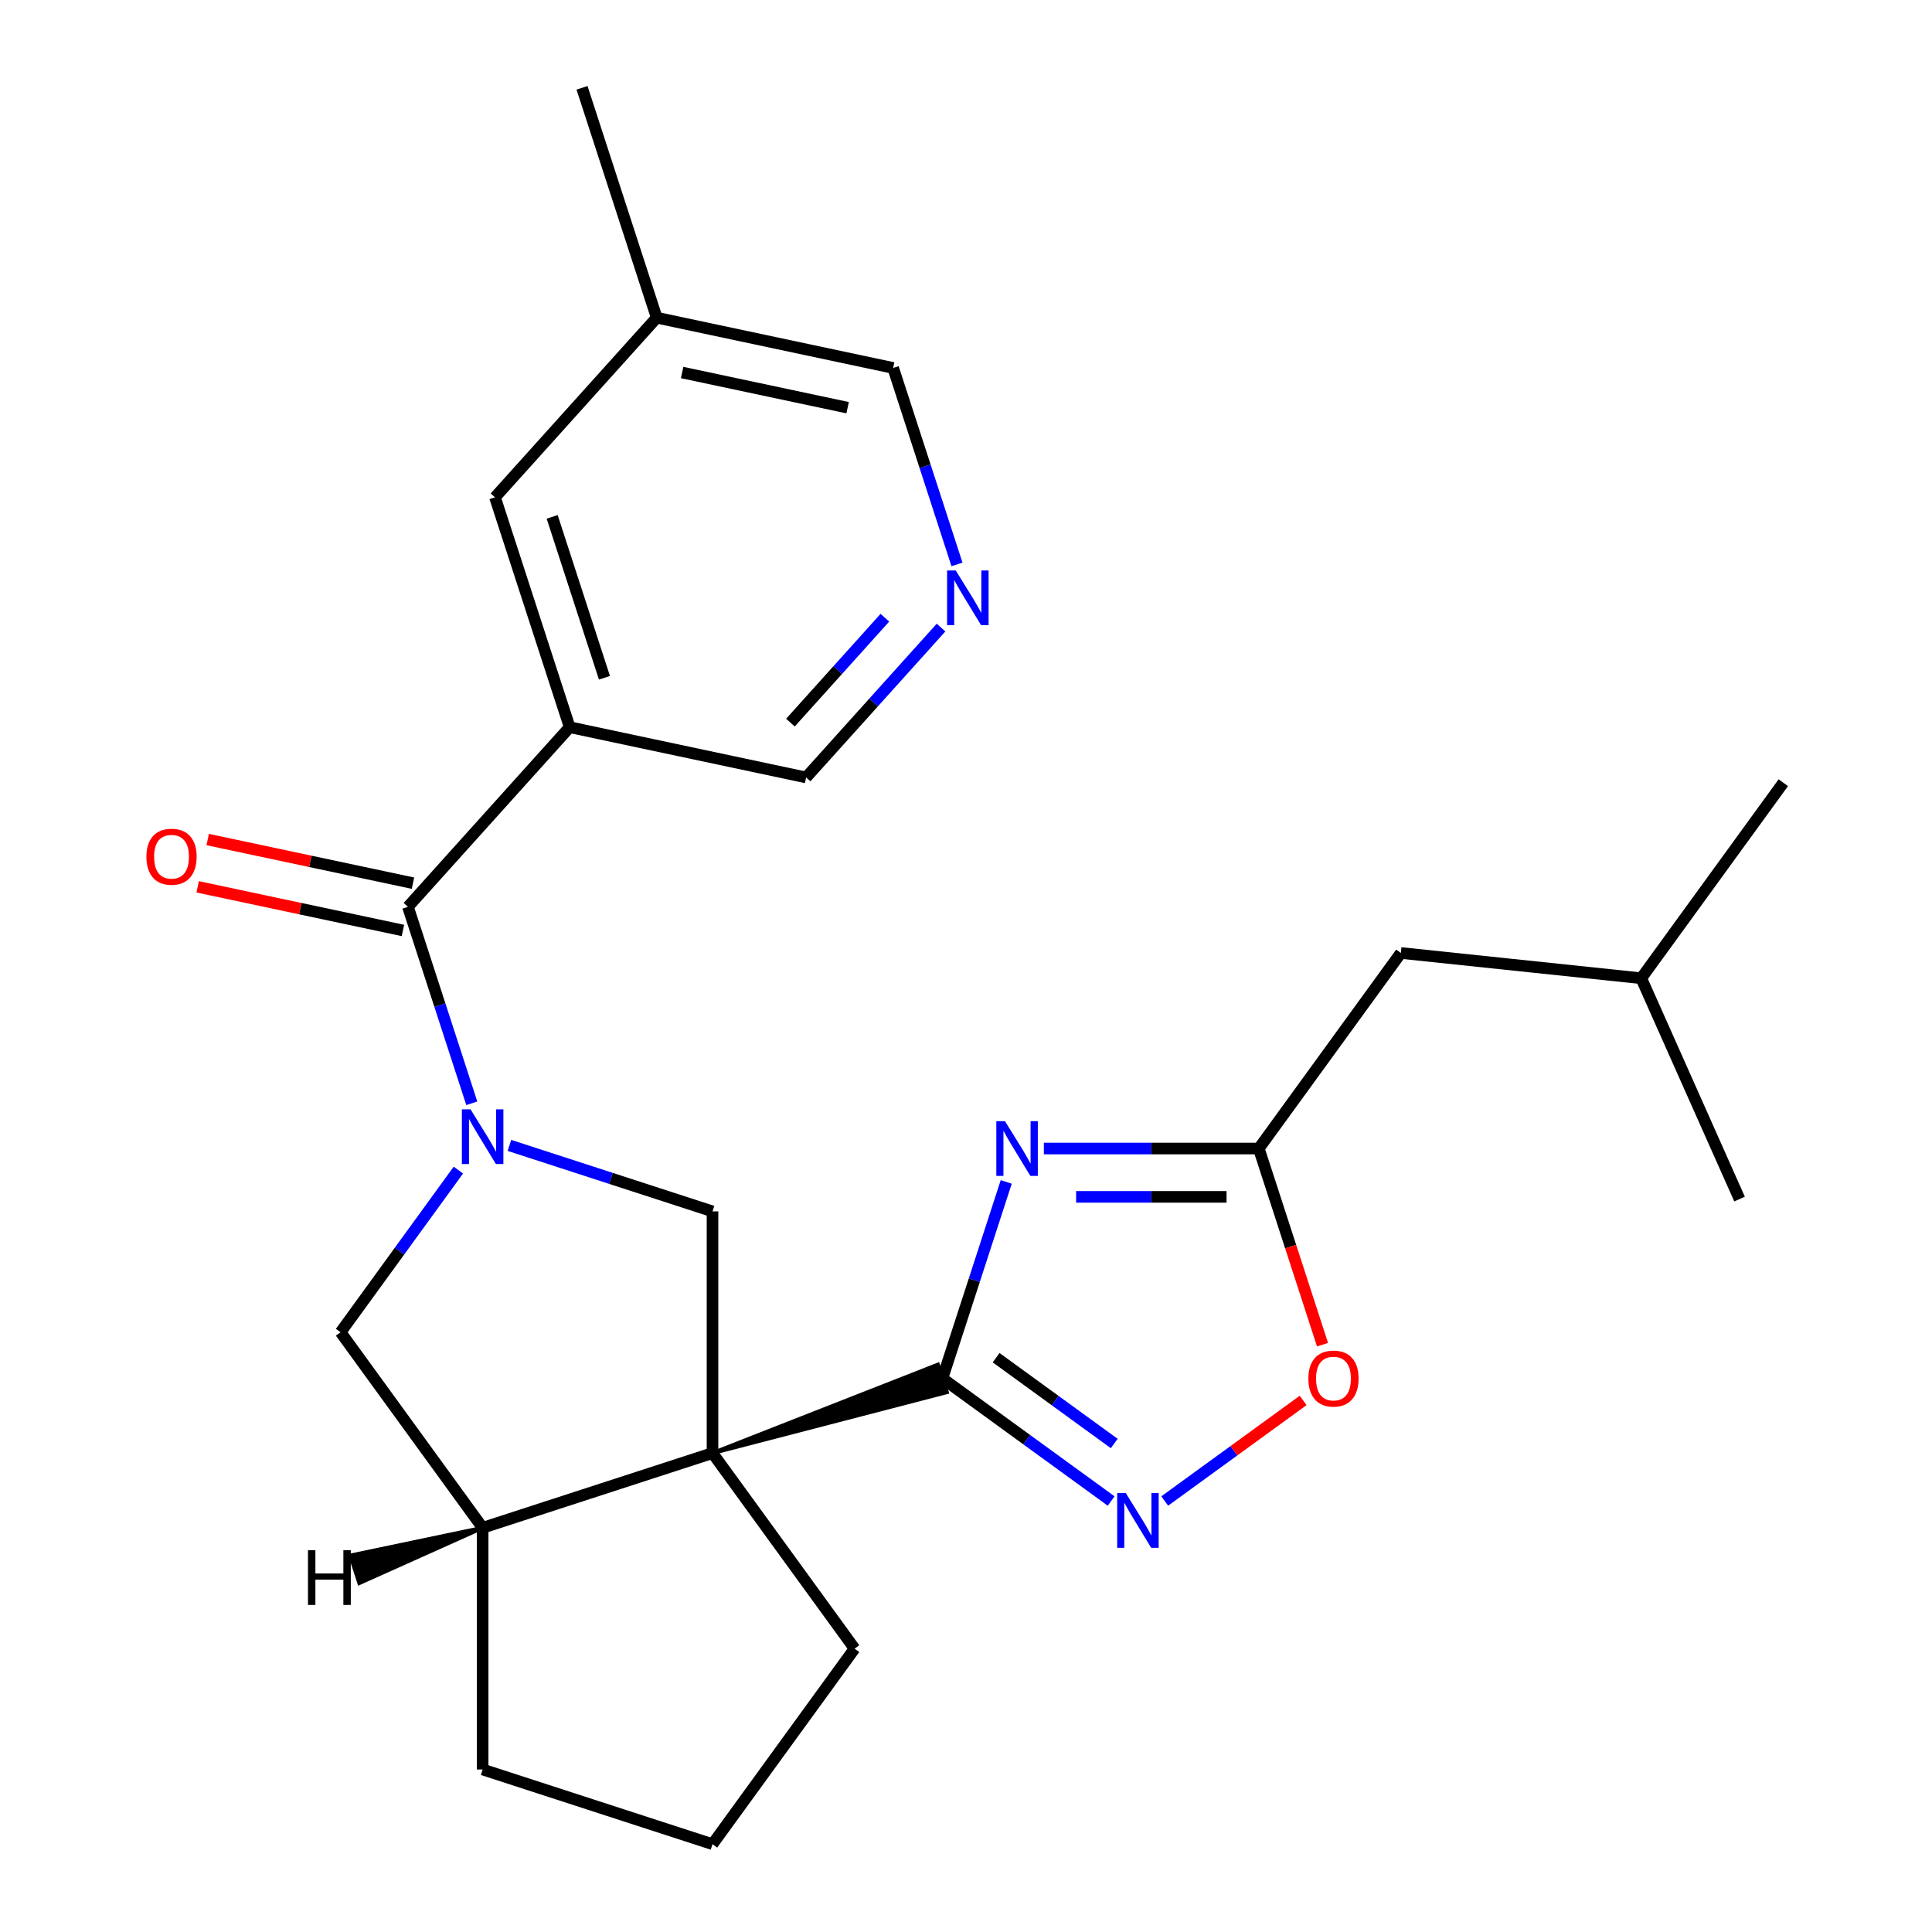 <?xml version='1.0' encoding='iso-8859-1'?>
<svg version='1.1' baseProfile='full'
              xmlns='http://www.w3.org/2000/svg'
                      xmlns:rdkit='http://www.rdkit.org/xml'
                      xmlns:xlink='http://www.w3.org/1999/xlink'
                  xml:space='preserve'
width='1000px' height='1000px' viewBox='0 0 1000 1000'>
<!-- END OF HEADER -->
<rect style='opacity:1.0;fill:#FFFFFF;stroke:none' width='1000' height='1000' x='0' y='0'> </rect>
<path class='bond-0' d='M 368.795,752.118 L 490.099,720.597 L 485.459,706.319 Z' style='fill:#000000;fill-rule:evenodd;fill-opacity:1;stroke:#000000;stroke-width:2px;stroke-linecap:butt;stroke-linejoin:miter;stroke-opacity:1;' />
<path class='bond-5' d='M 368.795,752.118 L 368.795,627.011' style='fill:none;fill-rule:evenodd;stroke:#000000;stroke-width:6px;stroke-linecap:butt;stroke-linejoin:miter;stroke-opacity:1' />
<path class='bond-8' d='M 368.795,752.118 L 249.812,790.778' style='fill:none;fill-rule:evenodd;stroke:#000000;stroke-width:6px;stroke-linecap:butt;stroke-linejoin:miter;stroke-opacity:1' />
<path class='bond-15' d='M 368.795,752.118 L 442.331,853.332' style='fill:none;fill-rule:evenodd;stroke:#000000;stroke-width:6px;stroke-linecap:butt;stroke-linejoin:miter;stroke-opacity:1' />
<path class='bond-2' d='M 487.779,713.458 L 504.301,662.61' style='fill:none;fill-rule:evenodd;stroke:#000000;stroke-width:6px;stroke-linecap:butt;stroke-linejoin:miter;stroke-opacity:1' />
<path class='bond-2' d='M 504.301,662.61 L 520.822,611.762' style='fill:none;fill-rule:evenodd;stroke:#0000FF;stroke-width:6px;stroke-linecap:butt;stroke-linejoin:miter;stroke-opacity:1' />
<path class='bond-4' d='M 487.779,713.458 L 531.452,745.188' style='fill:none;fill-rule:evenodd;stroke:#000000;stroke-width:6px;stroke-linecap:butt;stroke-linejoin:miter;stroke-opacity:1' />
<path class='bond-4' d='M 531.452,745.188 L 575.125,776.919' style='fill:none;fill-rule:evenodd;stroke:#0000FF;stroke-width:6px;stroke-linecap:butt;stroke-linejoin:miter;stroke-opacity:1' />
<path class='bond-4' d='M 515.588,702.734 L 546.159,724.946' style='fill:none;fill-rule:evenodd;stroke:#000000;stroke-width:6px;stroke-linecap:butt;stroke-linejoin:miter;stroke-opacity:1' />
<path class='bond-4' d='M 546.159,724.946 L 576.73,747.157' style='fill:none;fill-rule:evenodd;stroke:#0000FF;stroke-width:6px;stroke-linecap:butt;stroke-linejoin:miter;stroke-opacity:1' />
<path class='bond-1' d='M 263.679,592.857 L 316.237,609.934' style='fill:none;fill-rule:evenodd;stroke:#0000FF;stroke-width:6px;stroke-linecap:butt;stroke-linejoin:miter;stroke-opacity:1' />
<path class='bond-1' d='M 316.237,609.934 L 368.795,627.011' style='fill:none;fill-rule:evenodd;stroke:#000000;stroke-width:6px;stroke-linecap:butt;stroke-linejoin:miter;stroke-opacity:1' />
<path class='bond-3' d='M 244.194,571.063 L 227.673,520.215' style='fill:none;fill-rule:evenodd;stroke:#0000FF;stroke-width:6px;stroke-linecap:butt;stroke-linejoin:miter;stroke-opacity:1' />
<path class='bond-3' d='M 227.673,520.215 L 211.151,469.367' style='fill:none;fill-rule:evenodd;stroke:#000000;stroke-width:6px;stroke-linecap:butt;stroke-linejoin:miter;stroke-opacity:1' />
<path class='bond-26' d='M 237.251,605.639 L 206.763,647.602' style='fill:none;fill-rule:evenodd;stroke:#0000FF;stroke-width:6px;stroke-linecap:butt;stroke-linejoin:miter;stroke-opacity:1' />
<path class='bond-26' d='M 206.763,647.602 L 176.276,689.565' style='fill:none;fill-rule:evenodd;stroke:#000000;stroke-width:6px;stroke-linecap:butt;stroke-linejoin:miter;stroke-opacity:1' />
<path class='bond-7' d='M 540.307,594.474 L 595.927,594.474' style='fill:none;fill-rule:evenodd;stroke:#0000FF;stroke-width:6px;stroke-linecap:butt;stroke-linejoin:miter;stroke-opacity:1' />
<path class='bond-7' d='M 595.927,594.474 L 651.546,594.474' style='fill:none;fill-rule:evenodd;stroke:#000000;stroke-width:6px;stroke-linecap:butt;stroke-linejoin:miter;stroke-opacity:1' />
<path class='bond-7' d='M 556.993,619.496 L 595.927,619.496' style='fill:none;fill-rule:evenodd;stroke:#0000FF;stroke-width:6px;stroke-linecap:butt;stroke-linejoin:miter;stroke-opacity:1' />
<path class='bond-7' d='M 595.927,619.496 L 634.86,619.496' style='fill:none;fill-rule:evenodd;stroke:#000000;stroke-width:6px;stroke-linecap:butt;stroke-linejoin:miter;stroke-opacity:1' />
<path class='bond-6' d='M 211.151,469.367 L 294.864,376.395' style='fill:none;fill-rule:evenodd;stroke:#000000;stroke-width:6px;stroke-linecap:butt;stroke-linejoin:miter;stroke-opacity:1' />
<path class='bond-13' d='M 213.752,457.13 L 160.63,445.838' style='fill:none;fill-rule:evenodd;stroke:#000000;stroke-width:6px;stroke-linecap:butt;stroke-linejoin:miter;stroke-opacity:1' />
<path class='bond-13' d='M 160.63,445.838 L 107.507,434.547' style='fill:none;fill-rule:evenodd;stroke:#FF0000;stroke-width:6px;stroke-linecap:butt;stroke-linejoin:miter;stroke-opacity:1' />
<path class='bond-13' d='M 208.55,481.605 L 155.428,470.313' style='fill:none;fill-rule:evenodd;stroke:#000000;stroke-width:6px;stroke-linecap:butt;stroke-linejoin:miter;stroke-opacity:1' />
<path class='bond-13' d='M 155.428,470.313 L 102.305,459.021' style='fill:none;fill-rule:evenodd;stroke:#FF0000;stroke-width:6px;stroke-linecap:butt;stroke-linejoin:miter;stroke-opacity:1' />
<path class='bond-9' d='M 602.86,776.919 L 638.684,750.891' style='fill:none;fill-rule:evenodd;stroke:#0000FF;stroke-width:6px;stroke-linecap:butt;stroke-linejoin:miter;stroke-opacity:1' />
<path class='bond-9' d='M 638.684,750.891 L 674.507,724.864' style='fill:none;fill-rule:evenodd;stroke:#FF0000;stroke-width:6px;stroke-linecap:butt;stroke-linejoin:miter;stroke-opacity:1' />
<path class='bond-12' d='M 294.864,376.395 L 256.204,257.411' style='fill:none;fill-rule:evenodd;stroke:#000000;stroke-width:6px;stroke-linecap:butt;stroke-linejoin:miter;stroke-opacity:1' />
<path class='bond-12' d='M 312.862,350.815 L 285.8,267.526' style='fill:none;fill-rule:evenodd;stroke:#000000;stroke-width:6px;stroke-linecap:butt;stroke-linejoin:miter;stroke-opacity:1' />
<path class='bond-14' d='M 294.864,376.395 L 417.237,402.406' style='fill:none;fill-rule:evenodd;stroke:#000000;stroke-width:6px;stroke-linecap:butt;stroke-linejoin:miter;stroke-opacity:1' />
<path class='bond-16' d='M 651.546,594.474 L 725.082,493.261' style='fill:none;fill-rule:evenodd;stroke:#000000;stroke-width:6px;stroke-linecap:butt;stroke-linejoin:miter;stroke-opacity:1' />
<path class='bond-27' d='M 651.546,594.474 L 668.042,645.242' style='fill:none;fill-rule:evenodd;stroke:#000000;stroke-width:6px;stroke-linecap:butt;stroke-linejoin:miter;stroke-opacity:1' />
<path class='bond-27' d='M 668.042,645.242 L 684.537,696.01' style='fill:none;fill-rule:evenodd;stroke:#FF0000;stroke-width:6px;stroke-linecap:butt;stroke-linejoin:miter;stroke-opacity:1' />
<path class='bond-10' d='M 249.812,790.778 L 176.276,689.565' style='fill:none;fill-rule:evenodd;stroke:#000000;stroke-width:6px;stroke-linecap:butt;stroke-linejoin:miter;stroke-opacity:1' />
<path class='bond-19' d='M 249.812,790.778 L 249.812,915.885' style='fill:none;fill-rule:evenodd;stroke:#000000;stroke-width:6px;stroke-linecap:butt;stroke-linejoin:miter;stroke-opacity:1' />
<path class='bond-29' d='M 249.812,790.778 L 181.335,805.135 L 185.974,819.413 Z' style='fill:#000000;fill-rule:evenodd;fill-opacity:1;stroke:#000000;stroke-width:2px;stroke-linecap:butt;stroke-linejoin:miter;stroke-opacity:1;' />
<path class='bond-11' d='M 487.083,324.835 L 452.16,363.62' style='fill:none;fill-rule:evenodd;stroke:#0000FF;stroke-width:6px;stroke-linecap:butt;stroke-linejoin:miter;stroke-opacity:1' />
<path class='bond-11' d='M 452.16,363.62 L 417.237,402.406' style='fill:none;fill-rule:evenodd;stroke:#000000;stroke-width:6px;stroke-linecap:butt;stroke-linejoin:miter;stroke-opacity:1' />
<path class='bond-11' d='M 458.011,319.728 L 433.565,346.878' style='fill:none;fill-rule:evenodd;stroke:#0000FF;stroke-width:6px;stroke-linecap:butt;stroke-linejoin:miter;stroke-opacity:1' />
<path class='bond-11' d='M 433.565,346.878 L 409.12,374.028' style='fill:none;fill-rule:evenodd;stroke:#000000;stroke-width:6px;stroke-linecap:butt;stroke-linejoin:miter;stroke-opacity:1' />
<path class='bond-18' d='M 495.333,292.146 L 478.812,241.298' style='fill:none;fill-rule:evenodd;stroke:#0000FF;stroke-width:6px;stroke-linecap:butt;stroke-linejoin:miter;stroke-opacity:1' />
<path class='bond-18' d='M 478.812,241.298 L 462.29,190.45' style='fill:none;fill-rule:evenodd;stroke:#000000;stroke-width:6px;stroke-linecap:butt;stroke-linejoin:miter;stroke-opacity:1' />
<path class='bond-17' d='M 256.204,257.411 L 339.917,164.438' style='fill:none;fill-rule:evenodd;stroke:#000000;stroke-width:6px;stroke-linecap:butt;stroke-linejoin:miter;stroke-opacity:1' />
<path class='bond-20' d='M 442.331,853.332 L 368.795,954.545' style='fill:none;fill-rule:evenodd;stroke:#000000;stroke-width:6px;stroke-linecap:butt;stroke-linejoin:miter;stroke-opacity:1' />
<path class='bond-21' d='M 725.082,493.261 L 849.504,506.338' style='fill:none;fill-rule:evenodd;stroke:#000000;stroke-width:6px;stroke-linecap:butt;stroke-linejoin:miter;stroke-opacity:1' />
<path class='bond-22' d='M 339.917,164.438 L 301.257,45.455' style='fill:none;fill-rule:evenodd;stroke:#000000;stroke-width:6px;stroke-linecap:butt;stroke-linejoin:miter;stroke-opacity:1' />
<path class='bond-28' d='M 339.917,164.438 L 462.29,190.45' style='fill:none;fill-rule:evenodd;stroke:#000000;stroke-width:6px;stroke-linecap:butt;stroke-linejoin:miter;stroke-opacity:1' />
<path class='bond-28' d='M 353.071,192.815 L 438.732,211.022' style='fill:none;fill-rule:evenodd;stroke:#000000;stroke-width:6px;stroke-linecap:butt;stroke-linejoin:miter;stroke-opacity:1' />
<path class='bond-25' d='M 249.812,915.885 L 368.795,954.545' style='fill:none;fill-rule:evenodd;stroke:#000000;stroke-width:6px;stroke-linecap:butt;stroke-linejoin:miter;stroke-opacity:1' />
<path class='bond-23' d='M 849.504,506.338 L 923.04,405.124' style='fill:none;fill-rule:evenodd;stroke:#000000;stroke-width:6px;stroke-linecap:butt;stroke-linejoin:miter;stroke-opacity:1' />
<path class='bond-24' d='M 849.504,506.338 L 900.389,620.629' style='fill:none;fill-rule:evenodd;stroke:#000000;stroke-width:6px;stroke-linecap:butt;stroke-linejoin:miter;stroke-opacity:1' />
<path  class='atom-2' d='M 243.552 574.191
L 252.832 589.191
Q 253.752 590.671, 255.232 593.351
Q 256.712 596.031, 256.792 596.191
L 256.792 574.191
L 260.552 574.191
L 260.552 602.511
L 256.672 602.511
L 246.712 586.111
Q 245.552 584.191, 244.312 581.991
Q 243.112 579.791, 242.752 579.111
L 242.752 602.511
L 239.072 602.511
L 239.072 574.191
L 243.552 574.191
' fill='#0000FF'/>
<path  class='atom-3' d='M 520.179 580.314
L 529.459 595.314
Q 530.379 596.794, 531.859 599.474
Q 533.339 602.154, 533.419 602.314
L 533.419 580.314
L 537.179 580.314
L 537.179 608.634
L 533.299 608.634
L 523.339 592.234
Q 522.179 590.314, 520.939 588.114
Q 519.739 585.914, 519.379 585.234
L 519.379 608.634
L 515.699 608.634
L 515.699 580.314
L 520.179 580.314
' fill='#0000FF'/>
<path  class='atom-5' d='M 582.733 772.834
L 592.013 787.834
Q 592.933 789.314, 594.413 791.994
Q 595.893 794.674, 595.973 794.834
L 595.973 772.834
L 599.733 772.834
L 599.733 801.154
L 595.853 801.154
L 585.893 784.754
Q 584.733 782.834, 583.493 780.634
Q 582.293 778.434, 581.933 777.754
L 581.933 801.154
L 578.253 801.154
L 578.253 772.834
L 582.733 772.834
' fill='#0000FF'/>
<path  class='atom-10' d='M 677.206 713.538
Q 677.206 706.738, 680.566 702.938
Q 683.926 699.138, 690.206 699.138
Q 696.486 699.138, 699.846 702.938
Q 703.206 706.738, 703.206 713.538
Q 703.206 720.418, 699.806 724.338
Q 696.406 728.218, 690.206 728.218
Q 683.966 728.218, 680.566 724.338
Q 677.206 720.458, 677.206 713.538
M 690.206 725.018
Q 694.526 725.018, 696.846 722.138
Q 699.206 719.218, 699.206 713.538
Q 699.206 707.978, 696.846 705.178
Q 694.526 702.338, 690.206 702.338
Q 685.886 702.338, 683.526 705.138
Q 681.206 707.938, 681.206 713.538
Q 681.206 719.258, 683.526 722.138
Q 685.886 725.018, 690.206 725.018
' fill='#FF0000'/>
<path  class='atom-12' d='M 494.69 295.273
L 503.97 310.273
Q 504.89 311.753, 506.37 314.433
Q 507.85 317.113, 507.93 317.273
L 507.93 295.273
L 511.69 295.273
L 511.69 323.593
L 507.81 323.593
L 497.85 307.193
Q 496.69 305.273, 495.45 303.073
Q 494.25 300.873, 493.89 300.193
L 493.89 323.593
L 490.21 323.593
L 490.21 295.273
L 494.69 295.273
' fill='#0000FF'/>
<path  class='atom-14' d='M 75.778 443.436
Q 75.778 436.636, 79.138 432.836
Q 82.498 429.036, 88.778 429.036
Q 95.058 429.036, 98.418 432.836
Q 101.778 436.636, 101.778 443.436
Q 101.778 450.316, 98.378 454.236
Q 94.978 458.116, 88.778 458.116
Q 82.538 458.116, 79.138 454.236
Q 75.778 450.356, 75.778 443.436
M 88.778 454.916
Q 93.098 454.916, 95.418 452.036
Q 97.778 449.116, 97.778 443.436
Q 97.778 437.876, 95.418 435.076
Q 93.098 432.236, 88.778 432.236
Q 84.458 432.236, 82.098 435.036
Q 79.778 437.836, 79.778 443.436
Q 79.778 449.156, 82.098 452.036
Q 84.458 454.916, 88.778 454.916
' fill='#FF0000'/>
<path  class='atom-26' d='M 159.409 802.392
L 163.249 802.392
L 163.249 814.432
L 177.729 814.432
L 177.729 802.392
L 181.569 802.392
L 181.569 830.712
L 177.729 830.712
L 177.729 817.632
L 163.249 817.632
L 163.249 830.712
L 159.409 830.712
L 159.409 802.392
' fill='#000000'/>
</svg>

